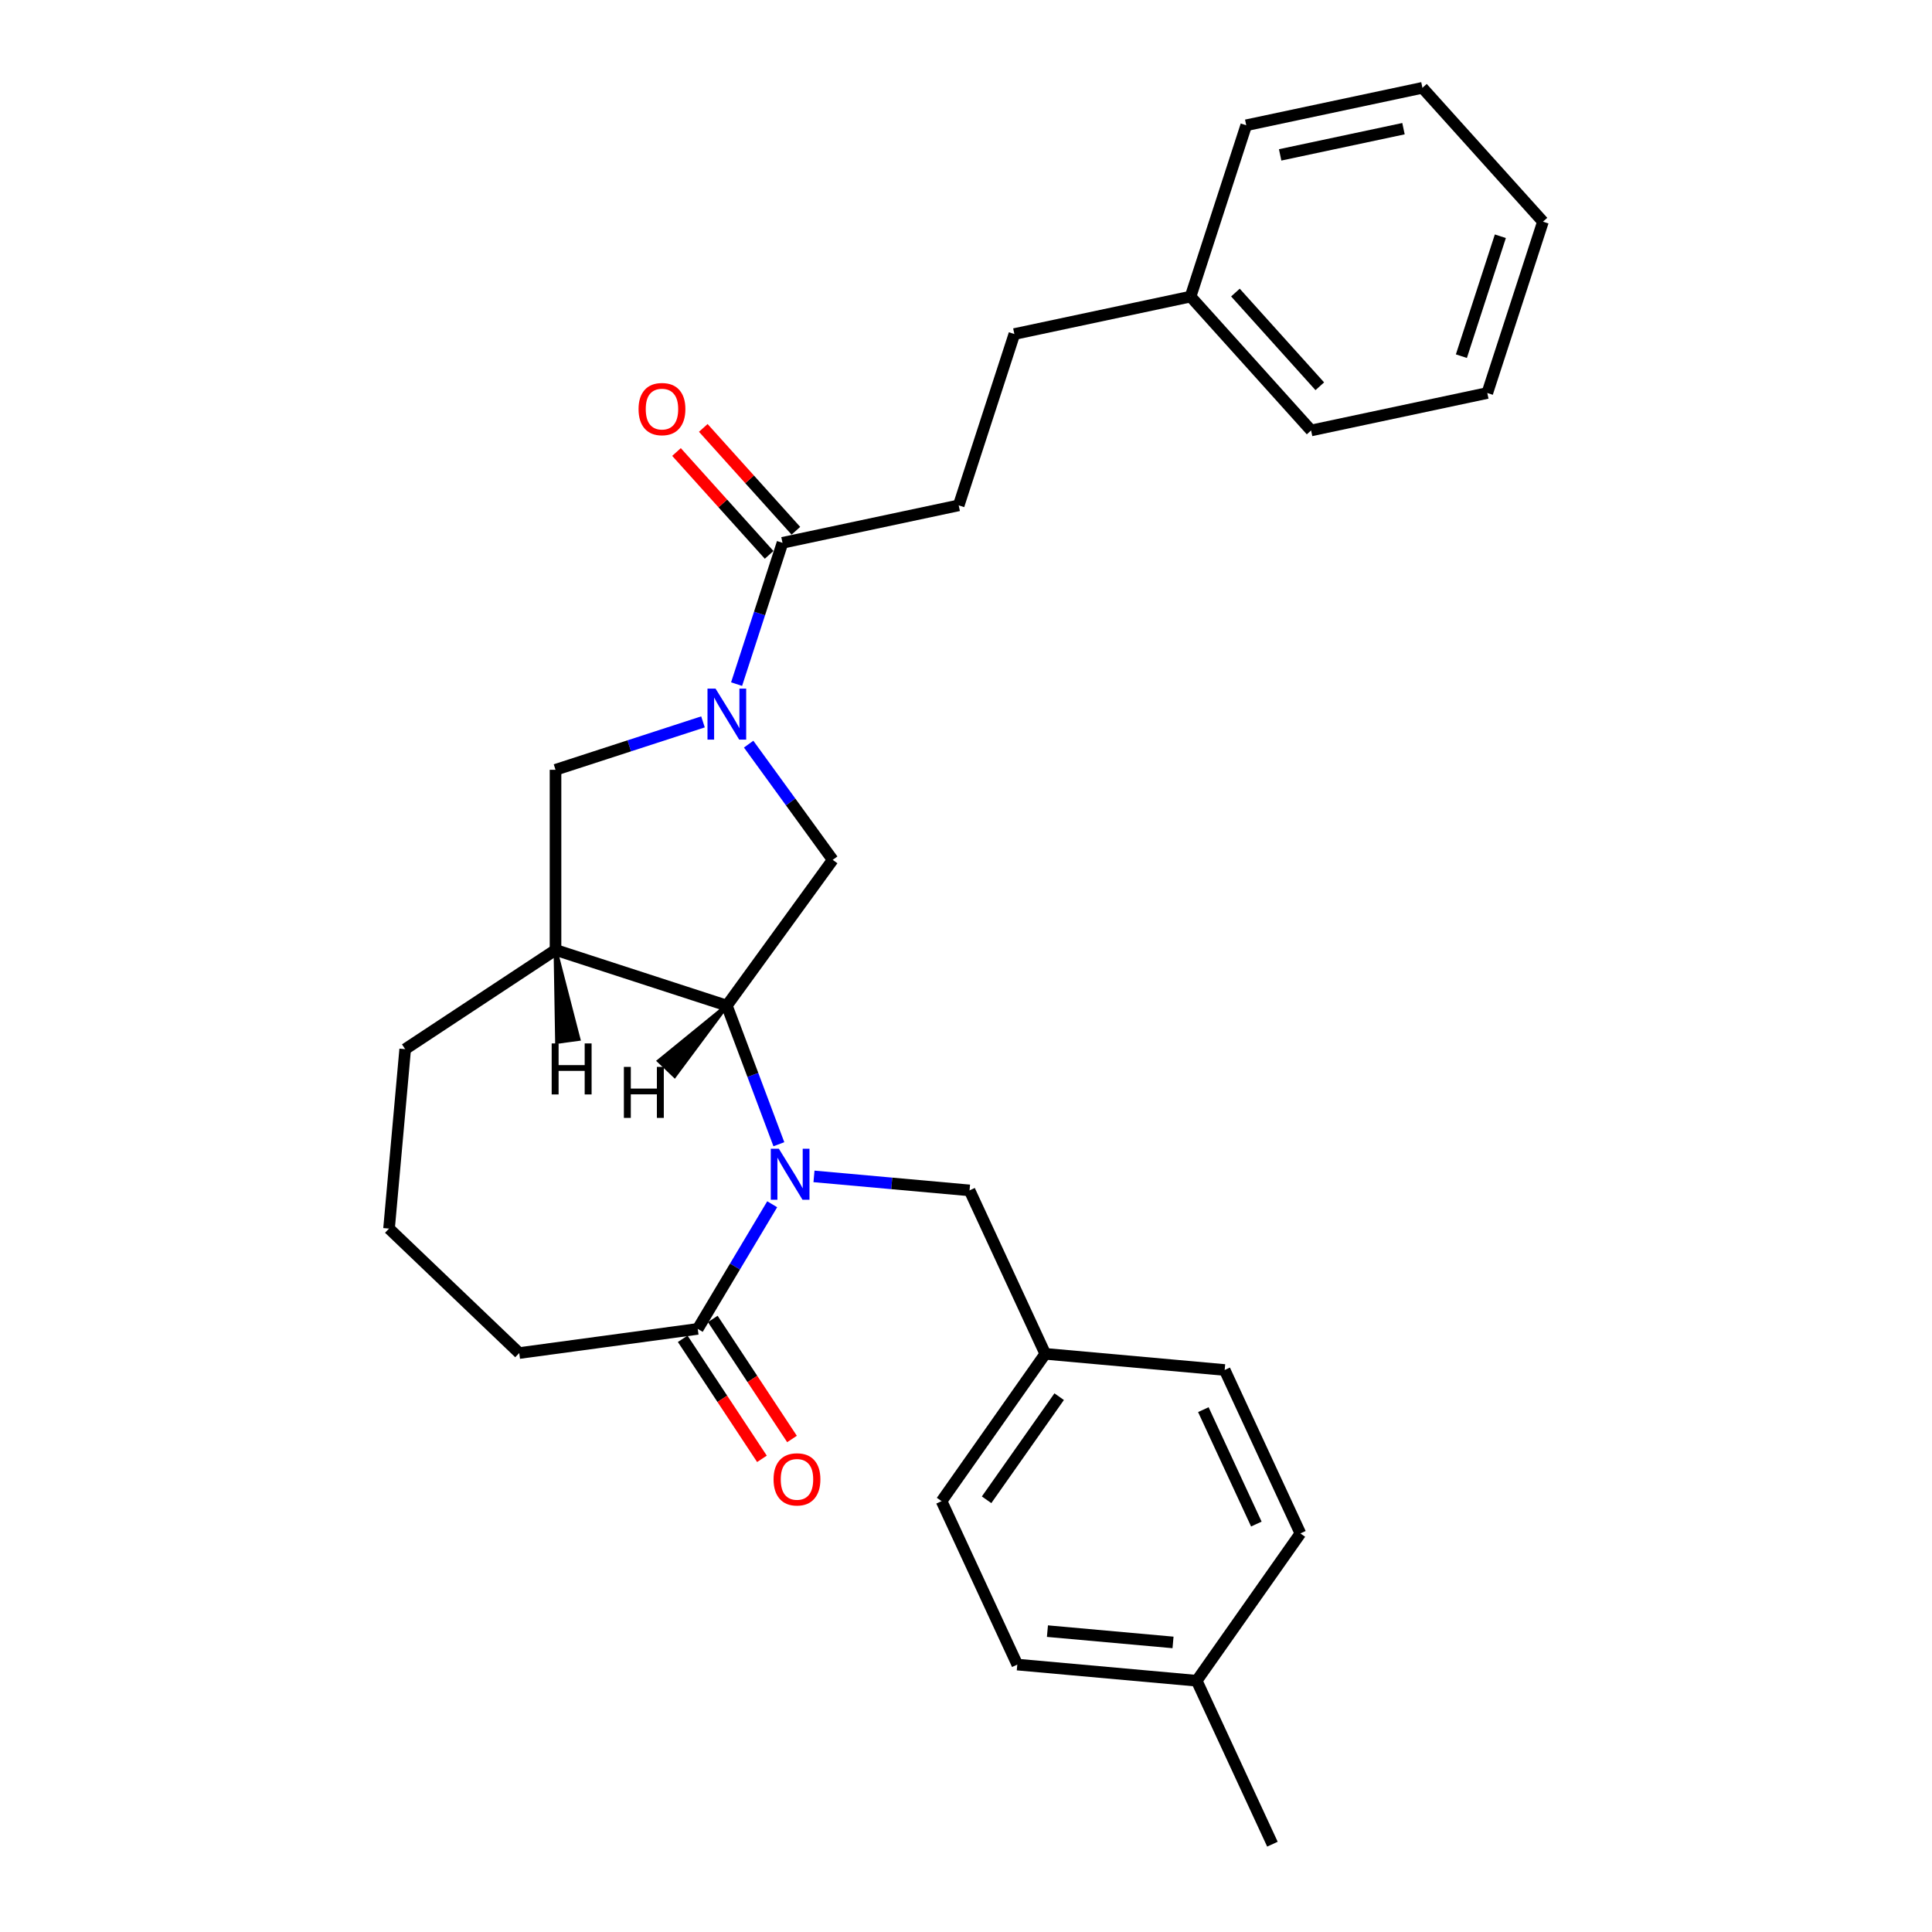 <?xml version='1.0' encoding='iso-8859-1'?>
<svg version='1.1' baseProfile='full'
              xmlns='http://www.w3.org/2000/svg'
                      xmlns:rdkit='http://www.rdkit.org/xml'
                      xmlns:xlink='http://www.w3.org/1999/xlink'
                  xml:space='preserve'
width='1000px' height='1000px' viewBox='0 0 1000 1000'>
<!-- END OF HEADER -->
<rect style='opacity:1.0;fill:#FFFFFF;stroke:none' width='1000' height='1000' x='0' y='0'> </rect>
<path class='bond-1' d='M 403.142,592.254 L 389.676,556.375' style='fill:none;fill-rule:evenodd;stroke:#0000FF;stroke-width:6px;stroke-linecap:butt;stroke-linejoin:miter;stroke-opacity:1' />
<path class='bond-1' d='M 389.676,556.375 L 376.21,520.495' style='fill:none;fill-rule:evenodd;stroke:#000000;stroke-width:6px;stroke-linecap:butt;stroke-linejoin:miter;stroke-opacity:1' />
<path class='bond-3' d='M 399.691,623.321 L 380.421,655.574' style='fill:none;fill-rule:evenodd;stroke:#0000FF;stroke-width:6px;stroke-linecap:butt;stroke-linejoin:miter;stroke-opacity:1' />
<path class='bond-3' d='M 380.421,655.574 L 361.15,687.827' style='fill:none;fill-rule:evenodd;stroke:#000000;stroke-width:6px;stroke-linecap:butt;stroke-linejoin:miter;stroke-opacity:1' />
<path class='bond-7' d='M 421.316,608.898 L 461.575,612.522' style='fill:none;fill-rule:evenodd;stroke:#0000FF;stroke-width:6px;stroke-linecap:butt;stroke-linejoin:miter;stroke-opacity:1' />
<path class='bond-7' d='M 461.575,612.522 L 501.834,616.145' style='fill:none;fill-rule:evenodd;stroke:#000000;stroke-width:6px;stroke-linecap:butt;stroke-linejoin:miter;stroke-opacity:1' />
<path class='bond-0' d='M 387.496,385.167 L 409.255,415.115' style='fill:none;fill-rule:evenodd;stroke:#0000FF;stroke-width:6px;stroke-linecap:butt;stroke-linejoin:miter;stroke-opacity:1' />
<path class='bond-0' d='M 409.255,415.115 L 431.014,445.064' style='fill:none;fill-rule:evenodd;stroke:#000000;stroke-width:6px;stroke-linecap:butt;stroke-linejoin:miter;stroke-opacity:1' />
<path class='bond-5' d='M 381.257,354.1 L 393.14,317.529' style='fill:none;fill-rule:evenodd;stroke:#0000FF;stroke-width:6px;stroke-linecap:butt;stroke-linejoin:miter;stroke-opacity:1' />
<path class='bond-5' d='M 393.14,317.529 L 405.022,280.959' style='fill:none;fill-rule:evenodd;stroke:#000000;stroke-width:6px;stroke-linecap:butt;stroke-linejoin:miter;stroke-opacity:1' />
<path class='bond-29' d='M 363.866,373.644 L 325.701,386.045' style='fill:none;fill-rule:evenodd;stroke:#0000FF;stroke-width:6px;stroke-linecap:butt;stroke-linejoin:miter;stroke-opacity:1' />
<path class='bond-29' d='M 325.701,386.045 L 287.536,398.445' style='fill:none;fill-rule:evenodd;stroke:#000000;stroke-width:6px;stroke-linecap:butt;stroke-linejoin:miter;stroke-opacity:1' />
<path class='bond-2' d='M 376.21,520.495 L 431.014,445.064' style='fill:none;fill-rule:evenodd;stroke:#000000;stroke-width:6px;stroke-linecap:butt;stroke-linejoin:miter;stroke-opacity:1' />
<path class='bond-4' d='M 376.21,520.495 L 287.536,491.683' style='fill:none;fill-rule:evenodd;stroke:#000000;stroke-width:6px;stroke-linecap:butt;stroke-linejoin:miter;stroke-opacity:1' />
<path class='bond-32' d='M 376.21,520.495 L 341.096,549.126 L 349.183,556.858 Z' style='fill:#000000;fill-rule:evenodd;fill-opacity:1;stroke:#000000;stroke-width:2px;stroke-linecap:butt;stroke-linejoin:miter;stroke-opacity:1;' />
<path class='bond-8' d='M 353.369,692.964 L 373.875,724.029' style='fill:none;fill-rule:evenodd;stroke:#000000;stroke-width:6px;stroke-linecap:butt;stroke-linejoin:miter;stroke-opacity:1' />
<path class='bond-8' d='M 373.875,724.029 L 394.381,755.095' style='fill:none;fill-rule:evenodd;stroke:#FF0000;stroke-width:6px;stroke-linecap:butt;stroke-linejoin:miter;stroke-opacity:1' />
<path class='bond-8' d='M 368.932,682.691 L 389.438,713.756' style='fill:none;fill-rule:evenodd;stroke:#000000;stroke-width:6px;stroke-linecap:butt;stroke-linejoin:miter;stroke-opacity:1' />
<path class='bond-8' d='M 389.438,713.756 L 409.944,744.822' style='fill:none;fill-rule:evenodd;stroke:#FF0000;stroke-width:6px;stroke-linecap:butt;stroke-linejoin:miter;stroke-opacity:1' />
<path class='bond-17' d='M 361.15,687.827 L 268.756,700.343' style='fill:none;fill-rule:evenodd;stroke:#000000;stroke-width:6px;stroke-linecap:butt;stroke-linejoin:miter;stroke-opacity:1' />
<path class='bond-6' d='M 287.536,491.683 L 287.536,398.445' style='fill:none;fill-rule:evenodd;stroke:#000000;stroke-width:6px;stroke-linecap:butt;stroke-linejoin:miter;stroke-opacity:1' />
<path class='bond-14' d='M 287.536,491.683 L 209.722,543.047' style='fill:none;fill-rule:evenodd;stroke:#000000;stroke-width:6px;stroke-linecap:butt;stroke-linejoin:miter;stroke-opacity:1' />
<path class='bond-33' d='M 287.536,491.683 L 288.337,539.273 L 299.424,537.772 Z' style='fill:#000000;fill-rule:evenodd;fill-opacity:1;stroke:#000000;stroke-width:2px;stroke-linecap:butt;stroke-linejoin:miter;stroke-opacity:1;' />
<path class='bond-9' d='M 411.951,274.72 L 387.983,248.101' style='fill:none;fill-rule:evenodd;stroke:#000000;stroke-width:6px;stroke-linecap:butt;stroke-linejoin:miter;stroke-opacity:1' />
<path class='bond-9' d='M 387.983,248.101 L 364.015,221.481' style='fill:none;fill-rule:evenodd;stroke:#FF0000;stroke-width:6px;stroke-linecap:butt;stroke-linejoin:miter;stroke-opacity:1' />
<path class='bond-9' d='M 398.093,287.198 L 374.125,260.578' style='fill:none;fill-rule:evenodd;stroke:#000000;stroke-width:6px;stroke-linecap:butt;stroke-linejoin:miter;stroke-opacity:1' />
<path class='bond-9' d='M 374.125,260.578 L 350.157,233.959' style='fill:none;fill-rule:evenodd;stroke:#FF0000;stroke-width:6px;stroke-linecap:butt;stroke-linejoin:miter;stroke-opacity:1' />
<path class='bond-10' d='M 405.022,280.959 L 496.223,261.574' style='fill:none;fill-rule:evenodd;stroke:#000000;stroke-width:6px;stroke-linecap:butt;stroke-linejoin:miter;stroke-opacity:1' />
<path class='bond-11' d='M 501.834,616.145 L 541.027,700.745' style='fill:none;fill-rule:evenodd;stroke:#000000;stroke-width:6px;stroke-linecap:butt;stroke-linejoin:miter;stroke-opacity:1' />
<path class='bond-12' d='M 496.223,261.574 L 525.035,172.899' style='fill:none;fill-rule:evenodd;stroke:#000000;stroke-width:6px;stroke-linecap:butt;stroke-linejoin:miter;stroke-opacity:1' />
<path class='bond-15' d='M 541.027,700.745 L 633.89,709.103' style='fill:none;fill-rule:evenodd;stroke:#000000;stroke-width:6px;stroke-linecap:butt;stroke-linejoin:miter;stroke-opacity:1' />
<path class='bond-16' d='M 541.027,700.745 L 487.358,776.988' style='fill:none;fill-rule:evenodd;stroke:#000000;stroke-width:6px;stroke-linecap:butt;stroke-linejoin:miter;stroke-opacity:1' />
<path class='bond-16' d='M 548.225,722.915 L 510.657,776.285' style='fill:none;fill-rule:evenodd;stroke:#000000;stroke-width:6px;stroke-linecap:butt;stroke-linejoin:miter;stroke-opacity:1' />
<path class='bond-20' d='M 525.035,172.899 L 616.235,153.514' style='fill:none;fill-rule:evenodd;stroke:#000000;stroke-width:6px;stroke-linecap:butt;stroke-linejoin:miter;stroke-opacity:1' />
<path class='bond-13' d='M 619.414,869.945 L 526.551,861.588' style='fill:none;fill-rule:evenodd;stroke:#000000;stroke-width:6px;stroke-linecap:butt;stroke-linejoin:miter;stroke-opacity:1' />
<path class='bond-13' d='M 607.156,850.119 L 542.152,844.269' style='fill:none;fill-rule:evenodd;stroke:#000000;stroke-width:6px;stroke-linecap:butt;stroke-linejoin:miter;stroke-opacity:1' />
<path class='bond-22' d='M 619.414,869.945 L 658.607,954.545' style='fill:none;fill-rule:evenodd;stroke:#000000;stroke-width:6px;stroke-linecap:butt;stroke-linejoin:miter;stroke-opacity:1' />
<path class='bond-30' d='M 619.414,869.945 L 673.083,793.703' style='fill:none;fill-rule:evenodd;stroke:#000000;stroke-width:6px;stroke-linecap:butt;stroke-linejoin:miter;stroke-opacity:1' />
<path class='bond-28' d='M 209.722,543.047 L 201.365,635.91' style='fill:none;fill-rule:evenodd;stroke:#000000;stroke-width:6px;stroke-linecap:butt;stroke-linejoin:miter;stroke-opacity:1' />
<path class='bond-19' d='M 633.89,709.103 L 673.083,793.703' style='fill:none;fill-rule:evenodd;stroke:#000000;stroke-width:6px;stroke-linecap:butt;stroke-linejoin:miter;stroke-opacity:1' />
<path class='bond-19' d='M 622.849,729.632 L 650.284,788.852' style='fill:none;fill-rule:evenodd;stroke:#000000;stroke-width:6px;stroke-linecap:butt;stroke-linejoin:miter;stroke-opacity:1' />
<path class='bond-18' d='M 487.358,776.988 L 526.551,861.588' style='fill:none;fill-rule:evenodd;stroke:#000000;stroke-width:6px;stroke-linecap:butt;stroke-linejoin:miter;stroke-opacity:1' />
<path class='bond-21' d='M 268.756,700.343 L 201.365,635.91' style='fill:none;fill-rule:evenodd;stroke:#000000;stroke-width:6px;stroke-linecap:butt;stroke-linejoin:miter;stroke-opacity:1' />
<path class='bond-23' d='M 616.235,153.514 L 678.623,222.803' style='fill:none;fill-rule:evenodd;stroke:#000000;stroke-width:6px;stroke-linecap:butt;stroke-linejoin:miter;stroke-opacity:1' />
<path class='bond-23' d='M 639.451,151.43 L 683.123,199.932' style='fill:none;fill-rule:evenodd;stroke:#000000;stroke-width:6px;stroke-linecap:butt;stroke-linejoin:miter;stroke-opacity:1' />
<path class='bond-24' d='M 616.235,153.514 L 645.047,64.84' style='fill:none;fill-rule:evenodd;stroke:#000000;stroke-width:6px;stroke-linecap:butt;stroke-linejoin:miter;stroke-opacity:1' />
<path class='bond-25' d='M 678.623,222.803 L 769.823,203.418' style='fill:none;fill-rule:evenodd;stroke:#000000;stroke-width:6px;stroke-linecap:butt;stroke-linejoin:miter;stroke-opacity:1' />
<path class='bond-26' d='M 645.047,64.84 L 736.247,45.455' style='fill:none;fill-rule:evenodd;stroke:#000000;stroke-width:6px;stroke-linecap:butt;stroke-linejoin:miter;stroke-opacity:1' />
<path class='bond-26' d='M 662.604,80.172 L 726.444,66.602' style='fill:none;fill-rule:evenodd;stroke:#000000;stroke-width:6px;stroke-linecap:butt;stroke-linejoin:miter;stroke-opacity:1' />
<path class='bond-31' d='M 769.823,203.418 L 798.635,114.744' style='fill:none;fill-rule:evenodd;stroke:#000000;stroke-width:6px;stroke-linecap:butt;stroke-linejoin:miter;stroke-opacity:1' />
<path class='bond-31' d='M 756.41,184.354 L 776.579,122.282' style='fill:none;fill-rule:evenodd;stroke:#000000;stroke-width:6px;stroke-linecap:butt;stroke-linejoin:miter;stroke-opacity:1' />
<path class='bond-27' d='M 736.247,45.455 L 798.635,114.744' style='fill:none;fill-rule:evenodd;stroke:#000000;stroke-width:6px;stroke-linecap:butt;stroke-linejoin:miter;stroke-opacity:1' />
<path  class='atom-0' d='M 403.135 594.585
L 411.788 608.571
Q 412.645 609.951, 414.025 612.449
Q 415.405 614.948, 415.48 615.097
L 415.48 594.585
L 418.985 594.585
L 418.985 620.99
L 415.368 620.99
L 406.081 605.699
Q 405 603.909, 403.844 601.858
Q 402.725 599.806, 402.389 599.172
L 402.389 620.99
L 398.958 620.99
L 398.958 594.585
L 403.135 594.585
' fill='#0000FF'/>
<path  class='atom-1' d='M 370.374 356.431
L 379.026 370.416
Q 379.884 371.796, 381.264 374.295
Q 382.644 376.794, 382.718 376.943
L 382.718 356.431
L 386.224 356.431
L 386.224 382.836
L 382.606 382.836
L 373.32 367.545
Q 372.238 365.755, 371.082 363.703
Q 369.963 361.652, 369.628 361.018
L 369.628 382.836
L 366.197 382.836
L 366.197 356.431
L 370.374 356.431
' fill='#0000FF'/>
<path  class='atom-9' d='M 400.394 765.716
Q 400.394 759.375, 403.526 755.832
Q 406.659 752.289, 412.515 752.289
Q 418.37 752.289, 421.503 755.832
Q 424.635 759.375, 424.635 765.716
Q 424.635 772.13, 421.465 775.785
Q 418.295 779.403, 412.515 779.403
Q 406.697 779.403, 403.526 775.785
Q 400.394 772.168, 400.394 765.716
M 412.515 776.419
Q 416.542 776.419, 418.706 773.734
Q 420.906 771.011, 420.906 765.716
Q 420.906 760.532, 418.706 757.921
Q 416.542 755.273, 412.515 755.273
Q 408.487 755.273, 406.286 757.884
Q 404.123 760.494, 404.123 765.716
Q 404.123 771.049, 406.286 773.734
Q 408.487 776.419, 412.515 776.419
' fill='#FF0000'/>
<path  class='atom-10' d='M 330.513 211.744
Q 330.513 205.404, 333.646 201.861
Q 336.779 198.318, 342.634 198.318
Q 348.49 198.318, 351.622 201.861
Q 354.755 205.404, 354.755 211.744
Q 354.755 218.159, 351.585 221.814
Q 348.415 225.432, 342.634 225.432
Q 336.816 225.432, 333.646 221.814
Q 330.513 218.196, 330.513 211.744
M 342.634 222.448
Q 346.662 222.448, 348.825 219.763
Q 351.026 217.04, 351.026 211.744
Q 351.026 206.56, 348.825 203.95
Q 346.662 201.302, 342.634 201.302
Q 338.606 201.302, 336.406 203.912
Q 334.243 206.523, 334.243 211.744
Q 334.243 217.078, 336.406 219.763
Q 338.606 222.448, 342.634 222.448
' fill='#FF0000'/>
<path  class='atom-29' d='M 322.924 552.22
L 326.505 552.22
L 326.505 563.446
L 340.005 563.446
L 340.005 552.22
L 343.586 552.22
L 343.586 578.625
L 340.005 578.625
L 340.005 566.43
L 326.505 566.43
L 326.505 578.625
L 322.924 578.625
L 322.924 552.22
' fill='#000000'/>
<path  class='atom-30' d='M 285.549 540.076
L 289.129 540.076
L 289.129 551.302
L 302.63 551.302
L 302.63 540.076
L 306.21 540.076
L 306.21 566.481
L 302.63 566.481
L 302.63 554.286
L 289.129 554.286
L 289.129 566.481
L 285.549 566.481
L 285.549 540.076
' fill='#000000'/>
</svg>
